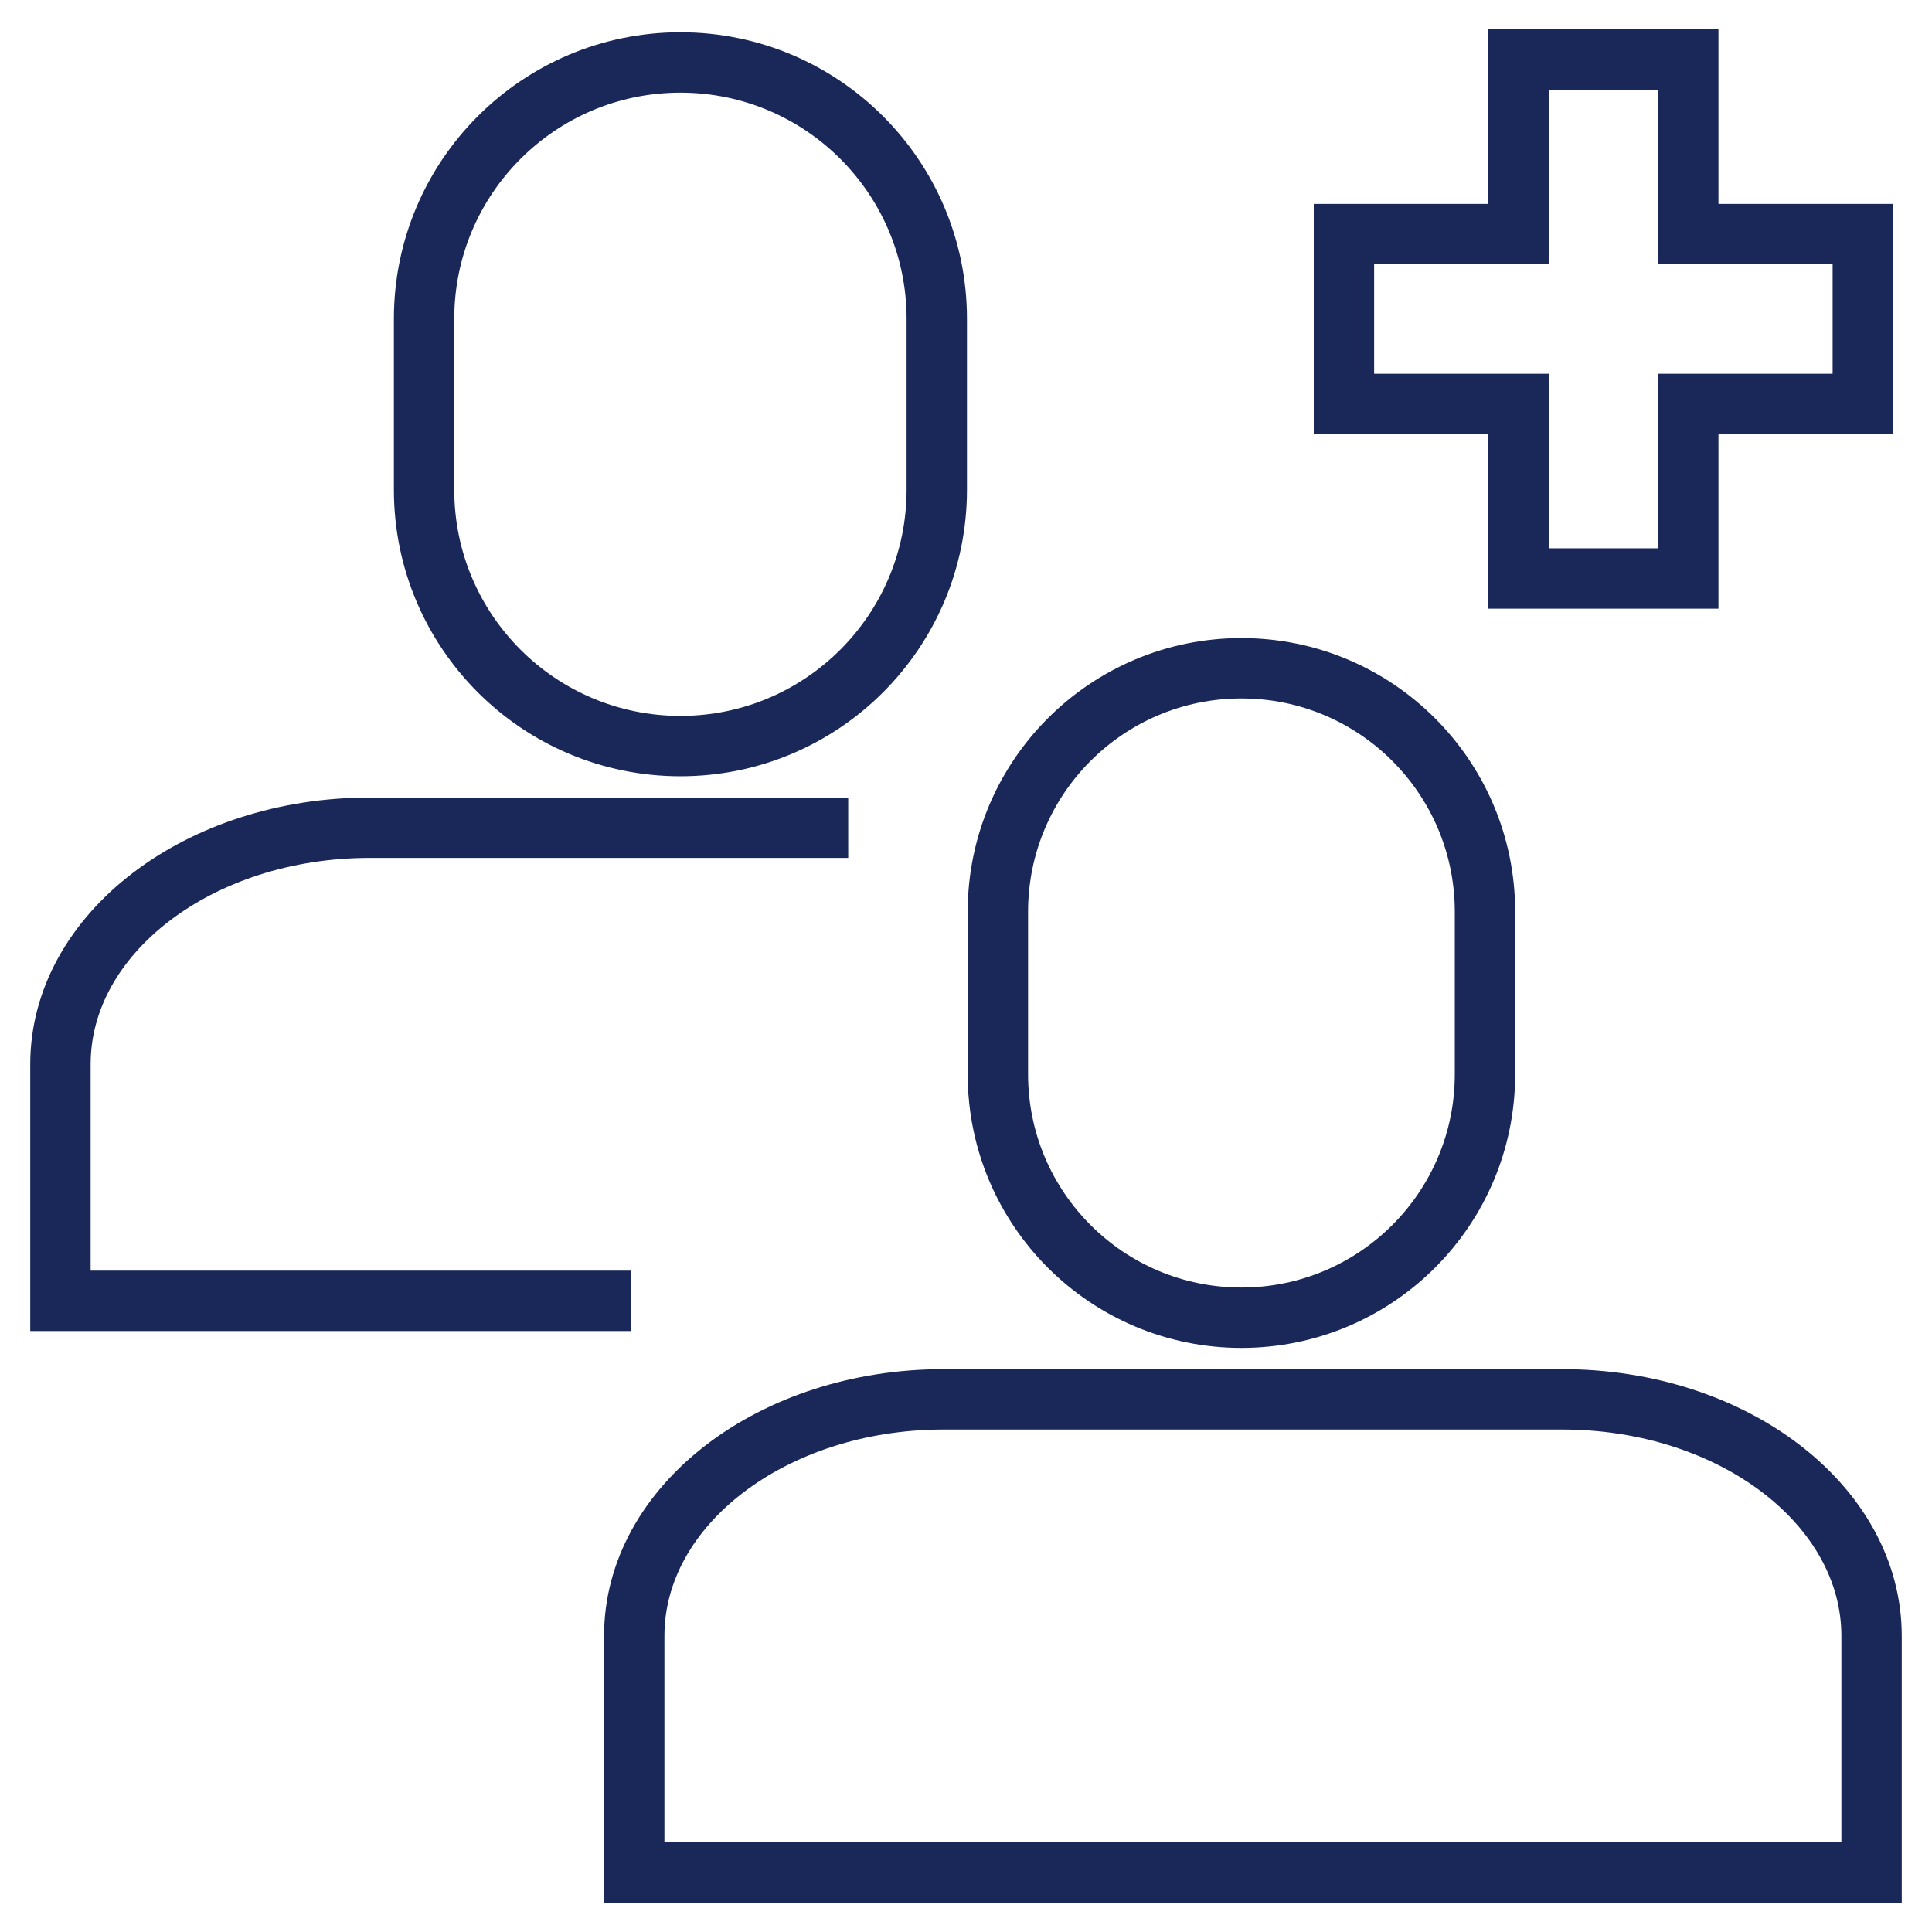 <svg width="64" height="64" viewBox="0 0 64 64" fill="none" xmlns="http://www.w3.org/2000/svg">
<path d="M22.54 24.715C27.23 24.715 31.032 20.913 31.032 16.223C31.032 15.681 31.032 11.271 31.032 10.561C31.032 5.871 27.23 2.069 22.54 2.069C17.85 2.069 14.048 5.871 14.048 10.561V16.223C14.048 20.913 17.85 24.715 22.54 24.715Z" stroke="#192858" stroke-width="2" stroke-miterlimit="10"/>
<path d="M51.752 46.355H31.258C25.598 46.355 21.01 49.863 21.01 54.191V62.027H61.998C61.998 62.027 61.998 58.519 61.998 54.191C61.998 49.863 57.412 46.355 51.752 46.355Z" stroke="#192858" stroke-width="2" stroke-miterlimit="10"/>
<path d="M41.124 43.651C45.58 43.651 49.192 40.039 49.192 35.583C49.192 35.067 49.192 30.879 49.192 30.205C49.192 25.749 45.58 22.137 41.124 22.137C36.668 22.137 33.056 25.749 33.056 30.205V35.583C33.056 40.039 36.668 43.651 41.124 43.651Z" stroke="#192858" stroke-width="2" stroke-miterlimit="10"/>
<path d="M28.098 27.419H12.25C6.59 27.419 2.002 30.927 2.002 35.255V43.091H20.89" stroke="#192858" stroke-width="2" stroke-miterlimit="10"/>
<path d="M50.302 19.163H55.926V13.381H61.708V7.755H55.926V1.973H50.302V7.755H44.52V13.381H50.302V19.163Z" stroke="#192858" stroke-width="2" stroke-miterlimit="10"/>
</svg>
